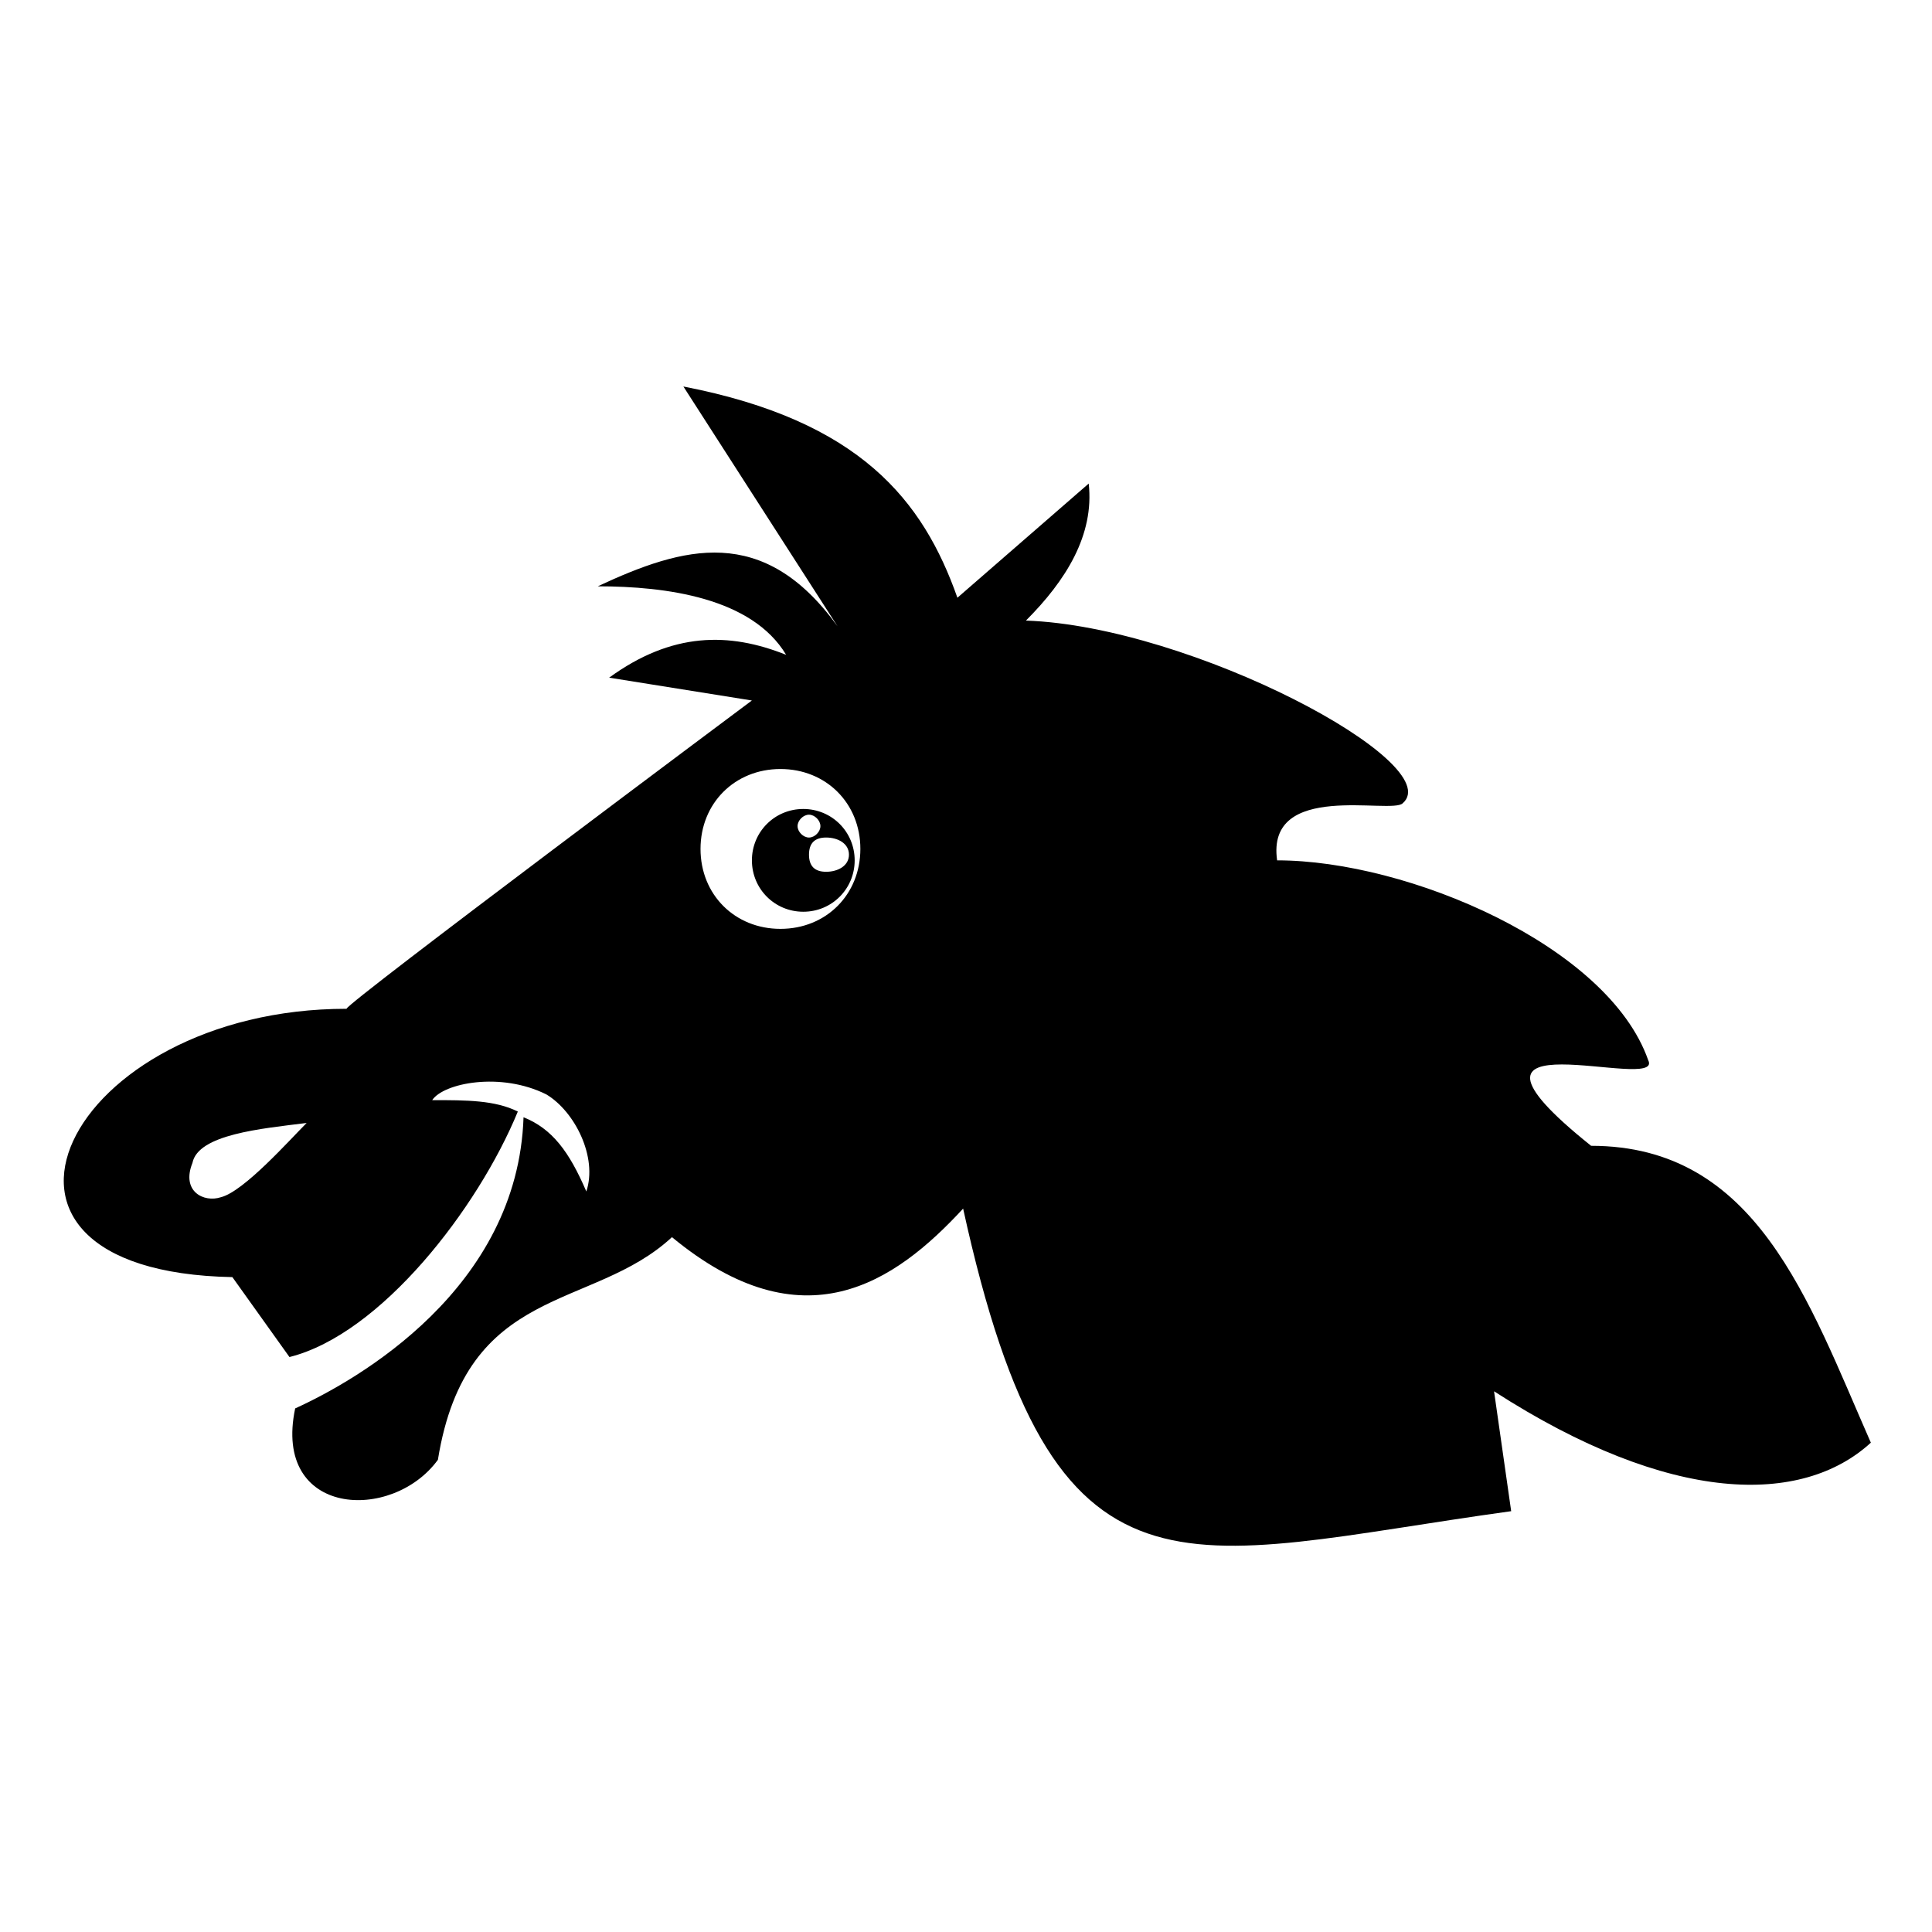 <?xml version="1.0" encoding="UTF-8"?>
<!-- Uploaded to: ICON Repo, www.svgrepo.com, Generator: ICON Repo Mixer Tools -->
<svg fill="#000000" width="800px" height="800px" version="1.1" viewBox="144 144 512 512" xmlns="http://www.w3.org/2000/svg">
 <path d="m235.84 411.34c-74.133 0-108.93 69.594-30.258 71.109l15.129 21.18c24.207-6.051 49.926-39.336 60.52-65.055-6.051-3.027-13.617-3.027-22.695-3.027 3.027-4.539 18.156-7.566 30.258-1.512 7.566 4.539 13.617 16.641 10.59 25.719-4.539-10.59-9.078-16.641-16.641-19.668-1.512 45.387-43.875 69.594-60.52 77.16-6.051 28.746 25.719 30.258 37.824 13.617 7.566-46.902 40.848-39.336 62.031-59.004 34.797 28.746 59.004 12.105 77.16-7.566 24.207 110.45 57.492 92.289 145.24 80.188l-4.539-31.773c46.902 30.258 81.699 30.258 99.855 13.617-16.641-37.824-30.258-78.672-74.133-78.672-45.387-36.312 19.668-13.617 15.129-22.695-10.59-30.258-63.543-52.953-98.34-52.953-3.027-21.18 30.258-12.105 33.285-15.129 12.105-10.59-55.98-46.902-99.855-48.414 10.59-10.59 18.156-22.695 16.641-36.312l-34.797 30.258c-9.078-25.719-25.719-46.902-72.621-55.98l40.848 63.543c-19.668-27.234-40.848-21.18-63.543-10.59 18.156 0 40.848 3.027 49.926 18.156-15.129-6.051-30.258-6.051-46.902 6.051l37.824 6.051s-107.42 80.188-107.42 81.699zm121.04-52.953c7.566 0 13.617 6.051 13.617 13.617 0 7.566-6.051 13.617-13.617 13.617s-13.617-6.051-13.617-13.617c0-7.566 6.051-13.617 13.617-13.617zm6.051 7.566c3.027 0 6.051 1.512 6.051 4.539s-3.027 4.539-6.051 4.539c-3.027 0-4.539-1.512-4.539-4.539s1.512-4.539 4.539-4.539zm-4.539-6.051c1.512 0 3.027 1.512 3.027 3.027 0 1.512-1.512 3.027-3.027 3.027-1.512 0-3.027-1.512-3.027-3.027 0-1.512 1.512-3.027 3.027-3.027zm-7.566-12.105c12.105 0 21.18 9.078 21.18 21.18 0 12.105-9.078 21.18-21.18 21.18-12.105 0-21.18-9.078-21.18-21.18 0-12.105 9.078-21.18 21.18-21.18zm-125.57 93.801c-12.105 1.512-28.746 3.027-30.258 10.59-3.027 7.566 3.027 10.59 7.566 9.078 6.051-1.512 18.156-15.129 22.695-19.668z" fill-rule="evenodd"/>
</svg>